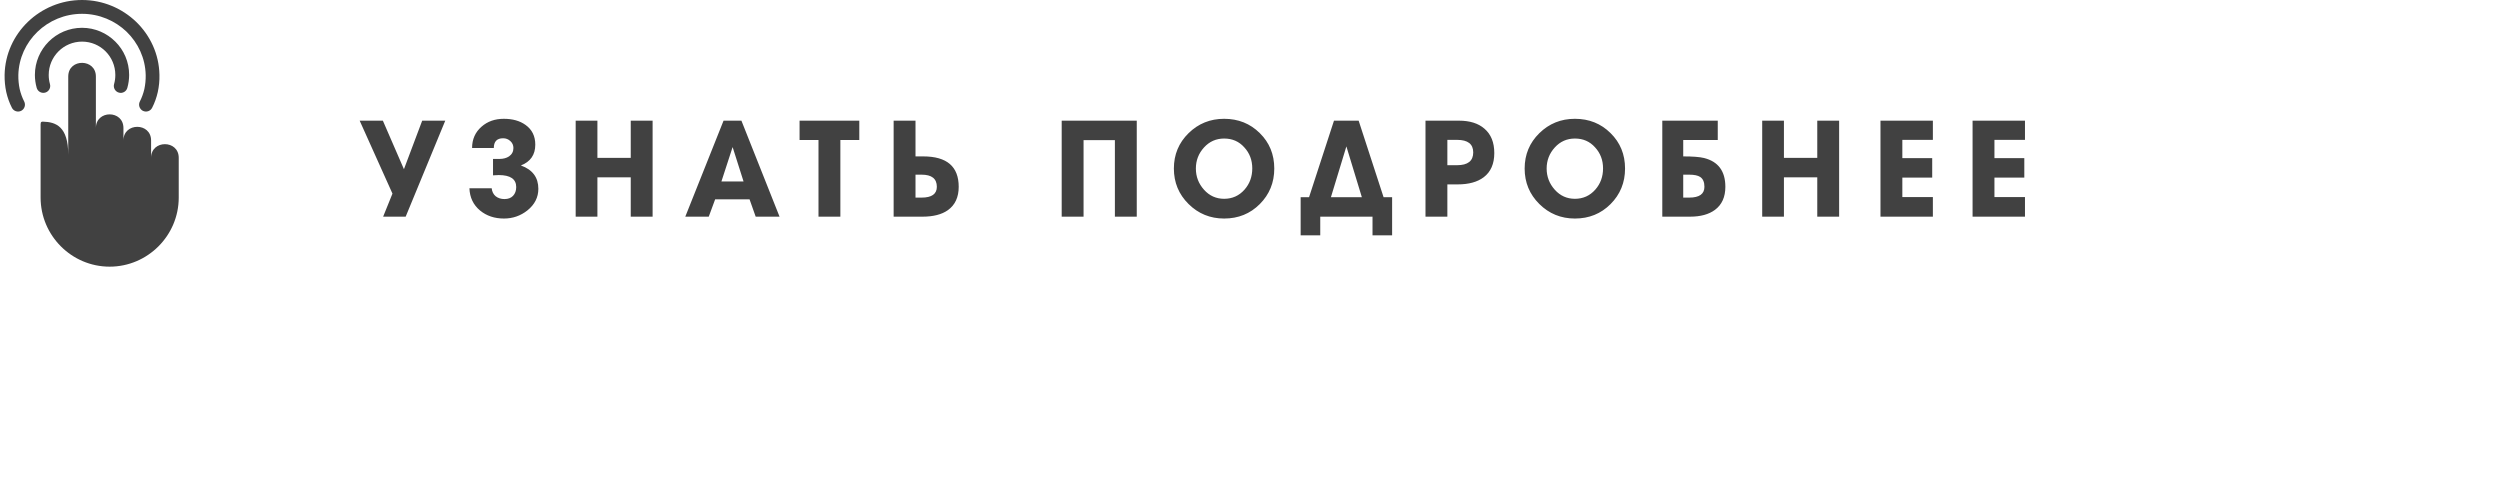 <?xml version="1.0" encoding="UTF-8"?> <svg xmlns="http://www.w3.org/2000/svg" width="300" height="58" viewBox="0 0 300 58" fill="none"> <path d="M18.252 12.94C18.046 13.343 17.55 13.503 17.137 13.296C16.734 13.081 16.575 12.584 16.781 12.181C17.025 11.703 17.203 11.207 17.325 10.682C17.437 10.148 17.494 9.585 17.484 9.005C17.437 6.971 16.566 5.144 15.198 3.813C13.811 2.483 11.918 1.658 9.847 1.658C7.777 1.658 5.874 2.483 4.497 3.813C3.119 5.144 2.248 6.971 2.201 9.005C2.192 9.586 2.248 10.148 2.36 10.682C2.482 11.207 2.66 11.703 2.904 12.181C3.11 12.584 2.951 13.081 2.548 13.296C2.136 13.503 1.639 13.343 1.433 12.94C1.124 12.341 0.899 11.704 0.749 11.038C0.608 10.382 0.542 9.689 0.552 8.977C0.599 6.484 1.667 4.245 3.344 2.624C5.031 1.003 7.326 0 9.847 0C12.358 0 14.654 1.003 16.341 2.624C18.018 4.245 19.086 6.484 19.133 8.977C19.152 9.689 19.077 10.382 18.936 11.038C18.786 11.704 18.561 12.341 18.252 12.94H18.252ZM21.448 23.707C21.448 28.27 17.718 31.999 13.155 31.999C8.601 31.999 4.872 28.27 4.872 23.707V14.936C4.872 14.608 4.984 14.589 5.19 14.599C6.69 14.645 8.189 15.161 8.189 18.581V9.183C8.189 8.067 9.041 7.524 9.885 7.543C10.7 7.562 11.506 8.105 11.506 9.183V15.367C11.506 13.175 14.813 13.175 14.813 15.367V16.857C14.813 14.674 18.131 14.674 18.131 16.857V18.937C18.131 16.754 21.448 16.754 21.448 18.937V23.707L21.448 23.707ZM15.282 10.541C15.16 10.982 14.701 11.244 14.261 11.113C13.82 10.991 13.567 10.532 13.689 10.092C13.792 9.726 13.839 9.37 13.839 8.995C13.839 6.784 12.059 4.994 9.847 4.994C7.636 4.994 5.846 6.784 5.846 8.995C5.846 9.37 5.893 9.726 5.996 10.092C6.118 10.532 5.865 10.991 5.424 11.113C4.984 11.235 4.525 10.982 4.403 10.541C4.262 10.045 4.187 9.511 4.187 8.995C4.187 7.43 4.825 6.016 5.846 4.994C6.867 3.973 8.282 3.336 9.847 3.336C11.403 3.336 12.818 3.973 13.839 4.994C14.87 6.016 15.497 7.431 15.497 8.995C15.497 9.511 15.422 10.045 15.281 10.541H15.282Z" fill="#414141"></path> <path d="M53.432 14.48L48.68 26H45.976L47.096 23.232L43.16 14.48H45.944L48.472 20.304L50.664 14.48H53.432ZM64.602 22.656C64.602 23.68 64.165 24.544 63.29 25.248C62.468 25.899 61.53 26.224 60.474 26.224C59.343 26.224 58.389 25.904 57.61 25.264C56.799 24.592 56.373 23.701 56.33 22.592H59.002C59.044 22.997 59.205 23.317 59.482 23.552C59.77 23.776 60.122 23.888 60.538 23.888C60.975 23.888 61.316 23.76 61.562 23.504C61.818 23.237 61.946 22.885 61.946 22.448C61.946 21.488 61.247 21.008 59.85 21.008C59.647 21.008 59.418 21.019 59.162 21.04V19.072H59.93C60.389 19.072 60.773 18.971 61.082 18.768C61.434 18.523 61.61 18.187 61.61 17.76C61.61 17.429 61.487 17.152 61.242 16.928C60.996 16.704 60.709 16.592 60.378 16.592C59.631 16.592 59.258 16.981 59.258 17.76H56.65C56.65 16.715 57.029 15.861 57.786 15.2C58.501 14.571 59.391 14.256 60.458 14.256C61.514 14.256 62.383 14.501 63.066 14.992C63.844 15.547 64.234 16.336 64.234 17.36C64.234 18.576 63.658 19.408 62.506 19.856C63.903 20.357 64.602 21.291 64.602 22.656ZM78.313 26H75.689V21.28H71.689V26H69.081V14.48H71.689V18.944H75.689V14.48H78.313V26ZM93.546 26H90.682L89.946 23.92H85.818L85.05 26H82.234L86.826 14.48H88.97L93.546 26ZM89.226 21.776L87.914 17.648L86.57 21.776H89.226ZM103.116 16.8H100.844V26H98.219V16.8H95.948V14.48H103.116V16.8ZM115.045 22.416C115.045 23.664 114.613 24.597 113.749 25.216C113.013 25.739 111.994 26 110.693 26H107.237V14.48H109.861V18.768H110.789C113.626 18.768 115.045 19.984 115.045 22.416ZM112.421 22.416C112.421 21.445 111.813 20.96 110.597 20.96H109.861V23.712H110.597C111.813 23.712 112.421 23.28 112.421 22.416ZM136.411 26H133.787V16.816H130.027V26H127.403V14.48H136.411V26ZM146.897 26.224C145.223 26.224 143.799 25.643 142.625 24.48C141.452 23.317 140.865 21.899 140.865 20.224C140.865 18.549 141.452 17.136 142.625 15.984C143.799 14.832 145.223 14.256 146.897 14.256C148.593 14.256 150.017 14.827 151.169 15.968C152.332 17.109 152.913 18.528 152.913 20.224C152.913 21.909 152.332 23.333 151.169 24.496C150.017 25.648 148.593 26.224 146.897 26.224ZM146.897 16.624C145.937 16.624 145.132 16.981 144.481 17.696C143.831 18.411 143.505 19.253 143.505 20.224C143.505 21.195 143.831 22.043 144.481 22.768C145.132 23.493 145.937 23.856 146.897 23.856C147.879 23.856 148.695 23.488 149.345 22.752C149.964 22.048 150.273 21.2 150.273 20.208C150.273 19.216 149.953 18.373 149.313 17.68C148.684 16.976 147.879 16.624 146.897 16.624ZM167.054 28.24H164.702V26H158.43V28.24H156.078V23.664H157.086L160.078 14.48H163.038L166.03 23.664H167.054V28.24ZM163.422 23.664L161.566 17.568L159.71 23.664H163.422ZM173.683 26H171.059V14.48H175.075C176.376 14.48 177.395 14.8 178.131 15.44C178.92 16.112 179.315 17.088 179.315 18.368C179.315 19.659 178.893 20.624 178.051 21.264C177.293 21.84 176.248 22.128 174.915 22.128H173.683V26ZM173.683 16.784V19.824H174.851C176.141 19.824 176.787 19.312 176.787 18.288C176.787 17.285 176.141 16.784 174.851 16.784H173.683ZM188.99 26.224C187.316 26.224 185.892 25.643 184.718 24.48C183.545 23.317 182.958 21.899 182.958 20.224C182.958 18.549 183.545 17.136 184.718 15.984C185.892 14.832 187.316 14.256 188.99 14.256C190.686 14.256 192.11 14.827 193.262 15.968C194.425 17.109 195.006 18.528 195.006 20.224C195.006 21.909 194.425 23.333 193.262 24.496C192.11 25.648 190.686 26.224 188.99 26.224ZM188.99 16.624C188.03 16.624 187.225 16.981 186.574 17.696C185.924 18.411 185.598 19.253 185.598 20.224C185.598 21.195 185.924 22.043 186.574 22.768C187.225 23.493 188.03 23.856 188.99 23.856C189.972 23.856 190.788 23.488 191.438 22.752C192.057 22.048 192.366 21.2 192.366 20.208C192.366 19.216 192.046 18.373 191.406 17.68C190.777 16.976 189.972 16.624 188.99 16.624ZM207.043 22.416C207.043 23.643 206.627 24.565 205.795 25.184C205.059 25.728 204.062 26 202.803 26H199.475V14.48H206.131V16.8H201.987V18.768C203.128 18.768 203.96 18.832 204.483 18.96C206.19 19.387 207.043 20.539 207.043 22.416ZM204.531 22.416C204.531 21.851 204.36 21.456 204.019 21.232C203.742 21.051 203.304 20.96 202.707 20.96H201.987V23.712H202.707C203.923 23.712 204.531 23.28 204.531 22.416ZM220.696 26H218.072V21.28H214.072V26H211.464V14.48H214.072V18.944H218.072V14.48H220.696V26ZM231.945 26H225.657V14.48H231.945V16.784H228.281V18.976H231.865V21.312H228.281V23.648H231.945V26ZM242.997 26H236.709V14.48H242.997V16.784H239.333V18.976H242.917V21.312H239.333V23.648H242.997V26Z" fill="#414141"></path> </svg> 